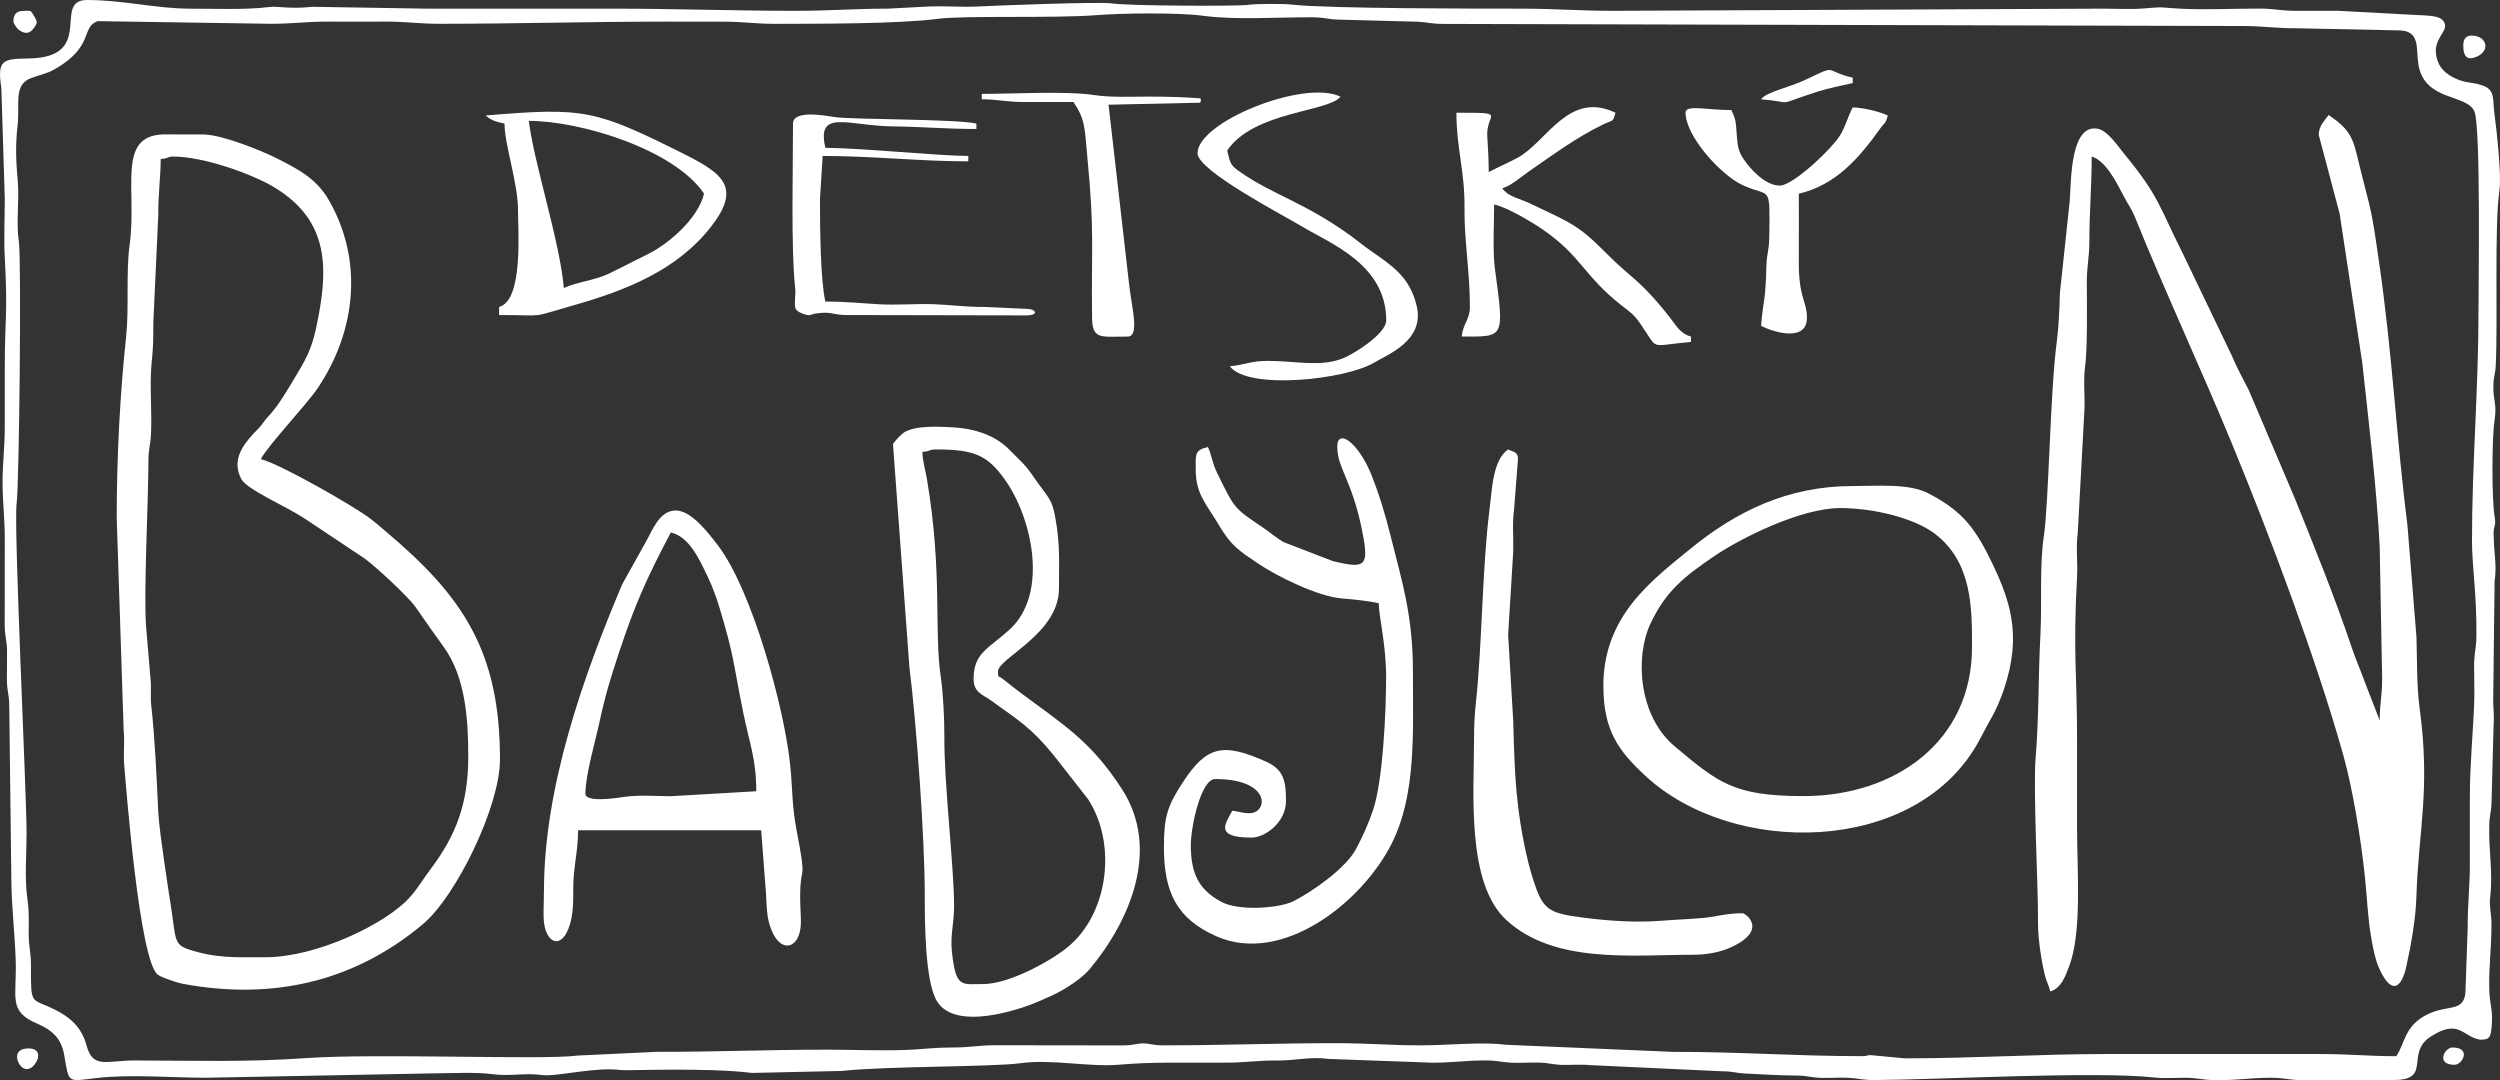 <?xml version="1.0" encoding="UTF-8"?>
<!DOCTYPE svg PUBLIC "-//W3C//DTD SVG 1.1//EN" "http://www.w3.org/Graphics/SVG/1.1/DTD/svg11.dtd">
<!-- Creator: CorelDRAW 2019 (64-Bit) -->
<svg xmlns="http://www.w3.org/2000/svg" xml:space="preserve" width="51.076mm" height="22.067mm" version="1.1" style="shape-rendering:geometricPrecision; text-rendering:geometricPrecision; image-rendering:optimizeQuality; fill-rule:evenodd; clip-rule:evenodd"
viewBox="0 0 746.93 322.7"
 xmlns:xlink="http://www.w3.org/1999/xlink">
 <rect x="0" y="0" width="746.93" height="322.7" fill="#333333" stroke="none"/>
 <defs>
  <style type="text/css">
   <![CDATA[
    .fil0 {fill:white}
   ]]>
  </style>
 </defs>
 <g id="Layer_x0020_1">
  <g id="_1529166777424">
   <path class="fil0" d="M199.28 6.47c5.6,0 11.21,0.01 16.81,-0 6.05,-0.01 9.47,0.66 15.52,0.65 12,-0.03 36.77,0.05 48.32,-1.47 8.37,-1.11 34.88,-0.1 47.99,-1.15 7.06,-0.57 24.2,-0.79 31.54,0.21 9.41,1.29 21.98,0.43 32.53,0.45 3.74,0 4.41,0.59 7.72,0.69l23.93 0.64c3,0.15 4.02,0.67 7.76,0.65l238.61 0.63c6.07,-0 10.08,0.69 15.51,0.66l31.05 0.64c6.66,0 5.2,5.31 5.98,10.19 1.8,11.23 14.82,8.67 16.8,14.24 1.85,5.21 1.15,52.03 1.15,59.63 0,23.4 -1.94,45.11 -1.94,68.54 0,7.39 1.47,16.21 1.32,28.48 -0.05,3.73 -0.7,4.87 -0.69,9.01 0.01,3.39 0.14,7.02 0.04,10.38 -0.24,7.99 -1.31,18.85 -1.31,28.43 0,6.68 -0.02,13.37 0,20.05 0.02,6.72 -0.67,12.06 -0.65,19.4l-0.68 19.36c-0.79,6.15 -6.06,2.86 -12.89,7.15 -5.28,3.32 -5.26,7.89 -7.76,11.63 -8.31,0 -14.26,-0.65 -22.63,-0.65l-63.37 0c-21.06,0 -39.87,1.29 -60.78,1.29l-10.36 -0.96c-1.12,0 -0.61,0.31 -2.57,0.31 -19.6,0 -37.86,-1.35 -56.27,-1.28l-50.24 -2.13c-6.8,-0.93 -16.85,0.18 -25.39,0.18 -8.76,0 -15.97,-0.65 -25.22,-0.65 -17.42,0 -33.77,0.65 -51.73,0.65 -3.09,0 -3.69,-0.58 -5.82,-0.58 -2.06,0 -2.82,0.56 -5.79,0.6l-38.84 -0.05c-4.37,0.01 -7.18,0.68 -12.26,0.67 -4.96,-0.01 -8.32,0.43 -12.28,0.65 -7.9,0.43 -17.17,-0 -25.22,-0 -17.82,0 -33.54,0.69 -51.08,0.65l-23.45 1.11c-10.12,1.39 -60.03,-0.74 -81.31,0.77 -17.65,1.25 -33.28,0.73 -51.07,0.7 -8.37,-0.01 -12.52,2.56 -14.37,-4.38 -1.45,-5.4 -4.74,-8.5 -9.75,-10.94 -7.02,-3.44 -6.89,-0.79 -6.89,-13.15 0,-4.08 -0.7,-5.37 -0.68,-9.66 0.01,-3.6 0.15,-6.64 -0.36,-9.99 -0.91,-5.98 -0.27,-13.53 -0.27,-19.77 0,-12.3 -3.92,-92.34 -2.96,-98.66 0.73,-4.8 1.48,-72.66 0.65,-78.14 -0.87,-5.73 0.18,-11.92 -0.31,-17.8 -0.53,-6.37 -0.78,-10.46 -0.06,-16.94 0.72,-6.48 -1.31,-12.07 4.02,-14.08 2.71,-1.02 4.64,-1.26 7.06,-2.64 11.91,-6.81 7.77,-12.51 12.79,-14.37l51.88 0.79c6.5,0 10.88,-0.68 16.81,-0.65 5.82,0.03 11.65,0.02 17.46,0 6.03,-0.02 9.83,0.65 16.16,0.65 23.38,-0.01 44.63,-0.65 67.89,-0.65zm545.72 153.24c0,-3.1 0.84,-2.3 0.31,-5.45 -0.88,-5.23 -0.8,-23.63 -0.03,-28.55 0.82,-5.25 -0.46,-5.81 -0.32,-10.61 0.09,-3.08 0.54,-2.97 0.69,-5.82 0.69,-12.7 -0.47,-41.38 1.12,-52.56 0.64,-4.49 -0.85,-17.87 -1.5,-22.71 -0.56,-4.15 0.26,-7.05 -3.27,-8.37 -3.46,-1.29 -5.77,-0.62 -9.51,-2.77 -2.52,-1.44 -4.32,-3.38 -4.7,-6.92 -0.46,-4.37 3.19,-6.39 2.7,-8.66 -0.63,-2.94 -5.38,-2.57 -8.72,-2.82l-23.32 -1.25c-4.1,0.02 -8.2,-0.01 -12.29,0.01 -4.74,0.02 -6.74,-0.67 -10.97,-0.67 -7.67,-0.01 -16.42,0.43 -23.95,0.02 -6.48,-0.35 -4.1,-0.61 -11.02,-0.04 -3.44,0.29 -8.04,0.04 -11.6,0.04l-146.78 0.65c-9.9,0 -17.65,-0.65 -27.16,-0.65 -12.65,0 -57.76,0.02 -68.63,-1.2 -2.75,-0.31 -10.62,-0.29 -13.31,0.08 -3.11,0.43 -35.56,0.32 -40.64,-0.45 -3.58,-0.54 -34.52,0.64 -39.71,0.92 -4.6,0.25 -9.61,-0.16 -14.25,-0.02l-12.91 0.67c-9.7,-0 -17.26,0.65 -27.16,0.65 -19.1,0 -36.23,-0.65 -54.96,-0.65 -18.54,0 -37.07,0 -55.61,0l-34.17 -0.55c-6.71,0.75 -10.29,-0.26 -12.82,0.06 -7.05,0.88 -16.14,0.5 -23.48,0.5 -10.62,0 -20.06,-2.59 -31.04,-2.59 -10.54,0 2.83,17.15 -17.44,17.47 -7.56,0.12 -9.49,0.28 -8.15,8.76l1.03 33.25c-0.01,5.56 -0.3,12.01 -0,17.46 0.94,17.4 0,17.75 0,32.97 0,5.82 0,11.64 0,17.46 0,6.43 -0.68,11.11 -0.66,16.8 0.02,6.35 0.66,10.3 0.66,16.82l-0.02 25.89c0.04,3.59 0.65,4.12 0.7,7.71 0.04,2.8 -0.08,5.66 -0.05,8.46 0.04,3.59 0.65,4.12 0.7,7.71l0.62 51.11c-0.02,8.12 1.08,17.16 1.32,25.2 0.33,11.08 -2.35,15.04 6.44,18.78 4.41,1.88 7.21,4.39 8.05,9.4 1.46,8.63 0.93,7.84 9.5,6.85 10.41,-1.2 22.66,-0.1 32.88,-0.1l67.87 -1.31c4.88,-0.01 12.8,-0.42 17.3,0.2 5.74,0.79 9.89,-0.44 15.25,0.31 4.09,0.57 16.04,-2.54 23.48,-1.49 1.79,0.25 25.04,-0.86 39.24,0.85l26.86 -0.59c13.07,-1.47 44.77,-1.15 53.29,-2.31 9.51,-1.3 20.34,1.22 29.53,0.44 4.95,-0.42 9.67,-0.61 15.55,-0.61 5.39,0 10.78,-0.02 16.17,0 5.93,0.02 9.38,-0.68 15.52,-0.64 5.61,0.04 9.76,-1.24 15.34,-0.47l31.2 1.13c6.11,-0.02 9.65,-0.68 15.55,-0.68 3.74,-0 4.75,0.51 7.74,0.67 2.72,0.15 5.69,-0.11 8.43,-0.02 3.31,0.1 3.97,0.69 7.72,0.69 2.41,0 5.34,-0.19 7.69,0.07l38.91 1.82c3.56,0 4.16,0.52 7.09,0.67 5.69,0.3 10.01,0.57 15.55,0.62 3.59,0.03 4.11,0.65 7.71,0.7 2.52,0.03 5.3,-0.16 7.79,-0.03 3,0.16 3.99,0.68 7.74,0.67 18.74,-0.08 66.1,-2.71 83.52,-0.76 2.64,0.3 6.24,0.09 8.97,0.08 3.96,-0.02 5,0.58 8.37,0.68 6.78,0.2 11.28,-0.69 17.49,-0.69 3.94,0 5.02,0.59 8.37,0.69l28.47 -0.02c11.42,0 3.25,-8.02 10.95,-12.97 8.5,-5.46 9.47,0.01 14.63,0.91 0.11,0.02 0.33,0.02 0.42,0.03 0.09,0.01 0.33,-0.04 0.4,-0.04 2.08,-0.02 2.45,-0.95 2.71,-3.44 0.61,-5.83 -0.62,-6.4 -0.69,-12.27 -0.08,-6.44 0.68,-11.69 0.68,-18.78 0,-3.02 -0.73,-5.4 -0.39,-8.11 0.9,-7.39 -0.51,-13.8 -0.27,-21.65 0.1,-3.26 0.65,-3.58 0.69,-7.07l0.59 -22.04c0.21,-2.48 0.03,-5.07 -0.11,-7.51l0.42 -36.15c0.76,-4.91 -0.27,-8.37 -0.27,-13.85z"/>
   <path class="fil0" d="M735.95 13.58c0,3.96 1.74,4.3 3.88,3.41 4.19,-1.75 3.21,-5.73 -0.44,-6.29 -2.47,-0.38 -3.43,0.72 -3.43,2.88zm-728.06 305.84c1.35,0 2.23,-0.96 2.89,-2.03 1.11,-1.8 0.97,-4 -1.94,-4.14 -6.16,-0.31 -3.41,6.16 -0.95,6.16zm2.31 -314.6c-1.13,-1.88 -0.84,-1.58 -2.96,-1.58 -2.06,0 -3.23,0.69 -3.23,3.23 0,0.41 0.97,1.96 1.51,2.37 2.16,1.65 3.5,0.93 4.37,-0.19 1.4,-1.79 1.36,-2.09 0.31,-3.83zm723.17 313.31c2.31,0 5.13,-5.17 -0.65,-5.17 -2.31,0 -5.13,5.17 0.65,5.17z"/>
   <g>
    <path class="fil0" d="M692.75 40.2l6.27 23.64 6.73 44.32c1.92,17.52 4.37,37.91 5.24,55.3l0.73 39.39c0,5.28 -0.73,7.3 -0.73,12.4l-4.28 -11.03c-1.38,-3.83 -2.85,-7.11 -4.2,-11.12 -5.09,-15.1 -11.11,-29.86 -16.93,-44.33l-13.72 -32.23c-1.8,-3.57 -3.51,-6.56 -5.05,-10.27l-14.9 -31.05c-6.83,-13.52 -6.66,-16.36 -17.33,-29.35 -1.76,-2.14 -4.88,-6.85 -7.81,-7.4 -8.16,-1.54 -7.96,15.18 -8.38,21.45l-2.95 27.68c-0.11,4.24 -0.34,10.06 -0.92,14.39 -2,14.93 -2.4,48.43 -3.87,58.13 -1.34,8.82 -0.53,20.21 -1.03,29.6 -0.7,13.05 -0.39,24.02 -1.42,36.5 -0.8,9.72 0.75,38.17 0.69,48.1 -0.03,4.6 0.32,7.37 0.94,11.46 0.18,1.19 0.78,4.28 1.09,5.48 0.69,2.67 1.09,2.62 1.63,4.94 3.24,-0.86 4.52,-4.52 5.65,-7.48 3.89,-10.25 2.37,-28.3 2.37,-41.38 0,-8.51 -0,-17.02 0,-25.53 0.01,-21.7 -1.26,-26.16 0,-49.59 0.23,-4.29 -0.38,-8.71 0.2,-12.93l1.99 -36.66c0.23,-4.29 -0.38,-8.71 0.2,-12.93 0.74,-5.44 0.56,-18.6 0.52,-25 -0.03,-5.34 0.75,-7.6 0.76,-12.37 0.01,-9.5 0.7,-16.55 0.7,-25.55 4.15,1.11 7.58,7.99 9.48,11.67 1.32,2.57 2.42,3.84 3.55,6.66 8.19,20.4 19.86,45.61 28.65,66.9 11.47,27.79 25.54,65.2 33.45,93.46 2.82,10.07 5.22,24.57 6.44,35.86 0.71,6.58 0.87,12.83 2,19.16 0.48,2.72 1.11,5.96 2.04,8.17 3.44,8.16 6.76,7.61 8.42,-0.03 1.43,-6.56 2.77,-13.93 2.99,-20.86 0.61,-19.67 4.27,-31.95 0.93,-56.36 -0.86,-6.25 -0.73,-14.69 -0.91,-20.98l-2.72 -33.74c-3.25,-25.24 -4.46,-51.2 -8.55,-78.97 -1.78,-12.06 -1.72,-12.66 -4.79,-24.38 -2.87,-10.92 -2.15,-13.57 -10.21,-18.97 -1.03,1.54 -2.92,3.18 -2.92,5.83z"/>
    <path class="fil0" d="M139.9 226.18c0,13.96 -3.75,23.51 -11.15,33.34 -2.3,3.05 -4,6.05 -6.52,8.79 -7.28,7.9 -27.75,17.68 -42.86,17.68 -8.71,0 -14.76,0.42 -23.14,-2.39 -4.25,-1.42 -3.71,-3.28 -5,-11.77 -0.82,-5.38 -1.44,-9.24 -2.19,-14.59 -0.67,-4.77 -1.55,-10.62 -1.77,-15.01 -0.53,-10.72 -0.97,-21.47 -2.08,-31.47 -0.29,-2.59 0.07,-5.22 -0.21,-7.81l-1.31 -15.46c-0.81,-9.78 0.65,-37.04 0.67,-49.58 0,-4.01 0.58,-4.69 0.76,-7.99 0.31,-5.66 -0.2,-11.82 -0.03,-17.53 0.18,-5.87 0.8,-6.07 0.74,-16.03l1.48 -32.07c-0.04,-6.51 0.72,-11.31 0.72,-16.79 2.9,-0.24 1.76,-0.73 3.65,-0.73 9.52,0 24.02,5.41 30.23,9.15 16.81,10.15 16.32,24.66 12.5,42.33 -1.38,6.37 -3.29,9.59 -6.13,14.29 -2.4,3.97 -4.94,8.49 -7.97,11.72 -1.31,1.39 -1.22,1.54 -2.27,2.84 -0.94,1.17 -1.46,1.52 -2.47,2.64 -3.57,3.96 -6.15,8.06 -3.5,13.3 1.65,3.25 13.12,8.05 18.85,11.8l17.95 11.96c2.75,1.9 13.15,11.43 15.32,14.59 2.99,4.36 5.55,7.92 8.45,11.97 6.42,8.97 7.29,21.29 7.29,32.83zm-105.03 -71.48l2.08 63.56c0.37,3.28 -0.13,6.78 0.15,10.07 0.57,6.89 4.58,58.84 10.05,62.88 1.22,0.9 5.73,2.4 7.49,2.72 27.17,5.06 51.45,-0.82 71.73,-17.84 9.93,-8.33 23.01,-35.17 23.01,-49.19 0,-32.28 -11.05,-48.72 -34.05,-68.06 -1.99,-1.68 -3.11,-2.71 -5.21,-4.27 -4.69,-3.47 -26.49,-16.05 -32.21,-17.39 2.28,-4.32 13.72,-16.25 17.18,-21.47 11.25,-16.93 13.53,-37.77 3.22,-55.82 -3.65,-6.39 -8.9,-9.21 -15.78,-12.67 -4.42,-2.22 -15.74,-6.8 -21.4,-7.04l-12.41 -0.03c-13.95,0.48 -7.72,16.45 -10,33.04 -1.13,8.23 -0.12,18.85 -1.04,27.41 -1.79,16.67 -2.81,35.59 -2.81,54.08z"/>
    <path class="fil0" d="M275.56 135.01c3,-0.25 1.63,-0.73 4.38,-0.73 11.53,0 15.24,2 20.24,8.94 8.19,11.38 13.22,34.12 1.47,44.86 -6.21,5.69 -10.77,6.9 -10.77,14.76 0,4.07 2.79,4.7 5.22,6.45 8.28,6 11.91,8.02 18.68,16.32l10.25 13.09c8.74,13.24 6.26,34.45 -6.31,44.49 -5.28,4.22 -17.39,10.81 -24.92,10.81 -6.52,0 -8.22,1.35 -9.39,-9.58 -0.54,-5.08 0.64,-8.36 0.64,-13.76 0,-12 -3.01,-35.84 -2.91,-51.06 0.03,-4.57 -0.36,-12.68 -1.04,-17.19 -2.11,-14.06 0.57,-31.25 -4.16,-59.29 -0.43,-2.52 -1.28,-5.27 -1.36,-8.12zm-8.75 -2.19l4.9 66.58c2.14,16.84 4.59,51.66 4.58,67.62 -0,8.21 0.03,26.16 3.64,32.1 5.49,9.03 24.68,2.59 30.62,-0.03 3.22,-1.42 5.2,-2.19 8.28,-4.12 2.41,-1.5 5.11,-3.47 6.84,-5.55 11.96,-14.39 21.1,-35.75 9.56,-53.63 -9.31,-14.43 -17.43,-19.19 -30.71,-29.1l-4.92 -3.84c-1.01,-1.01 -1.44,0.02 -1.44,-2.21 0,-4.04 18.23,-11.24 18.23,-24.8 0,-7.83 0.36,-13.16 -1.03,-20.85 -0.77,-4.27 -1.37,-5.46 -3.45,-8.23 -5.68,-7.57 -3.15,-5.36 -10.64,-12.7 -3.95,-3.86 -9.68,-6.04 -16.98,-6.41 -3.23,-0.16 -11.01,-0.7 -14.4,1.69 -0.61,0.43 -3.1,2.94 -3.1,3.46z"/>
    <path class="fil0" d="M538.86 237.85c-20.94,0 -25.53,-4.04 -38.44,-14.8 -10.86,-9.05 -12.02,-26.75 -7.29,-36.76 4.57,-9.67 9.99,-13.99 19.16,-20.22 7.54,-5.12 25.61,-14.28 37.5,-14.28 10.26,0 22.2,3.1 28.16,7.58 11.36,8.54 11.23,22.42 11.23,33.99 0,28.37 -23.22,44.49 -50.33,44.49zm-59.81 -32.82c0,13.23 4.54,19.36 12.58,26.8 26.07,24.13 79.92,23.65 98.98,-9.32 1.55,-2.67 2.83,-5.4 4.37,-8.03 1.36,-2.31 2.83,-5.82 3.77,-8.63 5.45,-16.28 1.92,-26.63 -4.47,-39.48 -4.77,-9.59 -8.92,-14.18 -18.2,-19 -5.78,-3 -15.17,-2.15 -22.65,-2.15 -19.26,0 -34.69,7.56 -48.37,18.73 -11.8,9.64 -26.03,20.15 -26.03,41.07z"/>
    <path class="fil0" d="M399.55 133.55c0,6.63 4.82,10.2 7.83,27.2 1.54,8.7 -0.1,9.04 -9.12,6.91l-14.74 -5.68c-2.24,-1.3 -3.76,-2.7 -5.99,-4.22 -8.93,-6.07 -8.52,-5.48 -13.98,-16.66 -1.38,-2.82 -1.57,-5.27 -2.66,-7.55 -3.98,0.93 -3.65,2.12 -3.65,6.56 0,7.62 3.12,10.31 6.79,16.55 3.84,6.52 6.22,7.93 12.16,11.91 5.45,3.65 17.53,9.66 24.78,10.23 3.26,0.25 8.04,0.75 10.97,1.43 0,3.89 2.19,12.44 2.19,21.88 0,10.38 -0.91,30.97 -3.89,39.87 -1.43,4.27 -3.11,7.92 -5.1,11.68 -3,5.68 -12.91,12.66 -18.69,15.59 -4.21,2.13 -16.26,3 -21.46,0.24 -6.8,-3.61 -9.21,-8.44 -9.21,-17.05 0,-5.39 3.01,-19.69 7.29,-19.69 16.86,0 15.83,10.21 10.21,10.21 -2.51,0 -2.83,-0.54 -5.11,-0.73 -2.06,3.89 -5.47,8.02 5.83,8.02 3.72,0 10.21,-4.35 10.21,-10.94 0,-5.56 -0.47,-9.28 -5.81,-11.69 -12.99,-5.88 -17.86,-4.71 -24.83,5.85 -4.85,7.34 -5.82,10.6 -5.82,19.7 0,13.38 3.83,21.36 15.72,26.58 19.71,8.66 43.57,-10.22 52.36,-27.79 7.37,-14.72 6.31,-33.3 6.31,-51.31 0,-17.06 -3.33,-27.04 -6.71,-40.7 -1.53,-6.18 -3.45,-12.53 -5.78,-18.29 -3.79,-9.35 -10.12,-13.96 -10.12,-8.11z"/>
    <path class="fil0" d="M174.91 237.12c0,-5.67 3.1,-16.17 4.19,-21.33 1.7,-7.98 3.36,-13.32 5.74,-20.52 4.79,-14.51 8.3,-22.41 15.59,-36.19 5.73,1.34 8.71,8.47 11.19,13.6 1.26,2.6 2.58,6.31 3.39,9.01 4.41,14.74 3.93,15.64 6.99,30.94 1.86,9.33 3.95,13.92 3.95,23.77l-25.5 1.48c-4.5,0.01 -9.26,-0.43 -13.69,0.17 -1.46,0.2 -11.87,1.98 -11.87,-0.93zm-12.4 29.17c0,3.75 -0.27,6.96 0.04,9.47 0.76,6.19 5.47,8.18 7.78,0.23 0.75,-2.58 0.99,-5.53 0.94,-9.69 -0.08,-7.34 1.45,-11.54 1.45,-18.24l54.7 0 1.45 18.97c0.19,4.53 0.37,6.81 0.91,8.74 2.78,9.92 9.47,8.04 9.51,-0.18 0.01,-2.11 -0.23,-4.7 -0.22,-7.86 0.01,-10.14 2.1,-3.12 -1.01,-19.36 -1.55,-8.08 -1.19,-12.22 -1.98,-19.9 -1.75,-17 -11.33,-51.98 -21.45,-65.34 -3.29,-4.35 -8.2,-10.61 -12.73,-10.61 -5.02,0 -6.97,6.07 -9.17,9.79l-6.79 12.17c-11.82,27.92 -23.42,60.85 -23.42,91.81z"/>
    <path class="fil0" d="M440.4 221.07c0,15.64 -2.35,42.75 9.65,53.8 14.36,13.22 37.61,10.38 55.99,10.38 3.7,0 7.7,-0.75 10.46,-1.94 12.21,-5.25 5.04,-10.46 4.13,-10.46 -5.01,0 -7.5,1.01 -11.73,1.4 -4.4,0.4 -7.56,0.45 -12.3,0.83 -7.51,0.61 -15.7,0.11 -23.92,-0.96 -10.33,-1.35 -11.79,-2.46 -14.69,-11.56 -2.03,-6.37 -3.67,-15.02 -4.52,-22.46 -0.95,-8.24 -1.1,-15.64 -1.37,-24.88l-1.51 -25.53 1.51 -24.75c0.13,-4.31 -0.33,-8.67 0.27,-12.85l1.16 -14.89c0,-2.28 -1.31,-2.07 -2.92,-2.92 -4.67,3.13 -4.8,11.91 -5.64,18.43 -2.05,16.08 -2.2,40.29 -3.95,56.58 -0.41,3.78 -0.62,6.94 -0.62,11.78z"/>
    <path class="fil0" d="M444.79 51.41c0,-3.93 -0.25,-7.3 -0.44,-10.81 -0.38,-6.9 6.4,-6.92 -9.22,-6.92 0,10.39 2.53,17.67 2.42,28.2 -0.11,10.24 1.61,19.05 1.61,29.81 0,3.85 -2.09,4.95 -2.42,8.86 12.85,0 12.72,0.74 9.89,-20.36 -0.7,-5.22 -0.22,-13.54 -0.22,-19.12 4.05,0.94 11.47,5.36 14.84,7.72 11.17,7.8 11.94,13.48 22.91,22.21 2.63,2.09 3.81,2.69 5.78,5.5 5.99,8.53 2.15,6.76 15.28,5.66l0 -1.61c-3.26,-0.87 -4.46,-3.36 -6.34,-5.74 -9.02,-11.46 -11.39,-11.49 -18.84,-19.03 -8.61,-8.71 -10.76,-9.18 -22.88,-14.99 -3.39,-1.62 -6.39,-1.9 -8.34,-4.55 2.68,-0.72 5.82,-3.56 8.38,-5.32 7.08,-4.87 13.82,-9.9 21.73,-13.72 3.05,-1.47 2.94,-0.58 3.73,-3.52 -14.05,-6.74 -20.58,8.81 -29.25,13.45 -3.06,1.64 -5.75,2.76 -8.62,4.27z"/>
    <path class="fil0" d="M157.98 36.11c15.58,0 43.57,8.61 52.37,21.75 -1.67,7.16 -10.23,14.78 -16.64,18l-11.81 5.91c-4.26,2.02 -9.72,2.5 -13.44,4.28 -1.14,-13.68 -8.78,-36.71 -10.48,-49.95zm-12.89 -1.61c1.84,1.6 3.12,1.83 5.64,2.42 0,6.21 4.03,17.75 4.03,25.78 0,6.04 1.66,27.05 -5.64,29l0 2.42c14.83,0 8.37,1.01 22.1,-2.87 15.71,-4.45 30.96,-10.46 41.09,-23.36 9.15,-11.65 4.09,-15.86 -7.87,-21.84 -26.79,-13.39 -29.84,-14 -59.35,-11.55z"/>
    <path class="fil0" d="M357.78 45.78c0,5.25 25.88,18.65 31.26,21.91 8.3,5.03 25.13,11.25 25.13,28.04 0,3.94 -9.56,9.97 -12.87,11.3 -6.83,2.74 -14.08,0.79 -22.57,0.79 -5.14,0 -7.06,1.26 -11.28,1.61 5.23,7.14 34.5,4.09 43.18,-1.13 3.94,-2.37 15.02,-6.56 12.67,-16.77 -2.07,-8.99 -7.74,-12.38 -13.95,-16.74 -2.03,-1.42 -3.75,-2.88 -5.98,-4.49 -13.82,-9.94 -22.79,-11.96 -32.73,-18.83 -2.97,-2.05 -3.07,-2.56 -3.99,-6.49 7.87,-11.75 30.49,-11.55 33.84,-16.11 -10.94,-5.25 -42.7,7.55 -42.7,16.92z"/>
    <path class="fil0" d="M503.6 33.69c0,6.86 10.29,18.46 17.06,21.62 8.4,3.91 8.15,-0.81 7.95,15.48 -0.05,4.35 -0.76,4.75 -0.86,8.81 -0.28,10.96 -0.9,9.48 -1.59,17.75 3.37,1.78 13.7,5.1 13.7,-2.42 0,-5.11 -2.49,-5.7 -2.43,-16.91 0.04,-6.71 0.01,-13.44 0.01,-20.15 11.09,-2.58 18.13,-10.81 24.19,-19.31 1.5,-2.1 1.69,-1.42 2.39,-4.05 -2.33,-1.12 -7.1,-2.34 -10.48,-2.42 -1.37,2.6 -1.97,5.04 -3.46,7.82 -2.2,4.1 -14.34,15.54 -18.3,15.54 -4.37,0 -8.74,-4.84 -10.75,-7.79 -1.53,-2.24 -1.85,-3.61 -2.09,-6.77 -0.33,-4.31 -0.19,-4.92 -1.67,-8 -7.55,0 -13.7,-1.73 -13.7,0.81z"/>
    <path class="fil0" d="M293.33 29.66c4.76,0 7.27,0.84 12.89,0.81 4.83,-0.02 9.67,-0 14.51,-0 3.6,5.37 3.34,8.03 4.1,16.04 2.27,23.65 1.17,26.87 1.45,48.49 0.09,6.54 2.64,5.56 10.56,5.56 3.61,0 1.5,-7.68 0.57,-15.07l-6.21 -54.21 27.43 -0.6c0.08,-0.51 0.42,-1.26 -0.18,-1.31 -4.22,-0.35 -9.74,-0.51 -15.17,-0.51 -5.45,0 -11.41,0.3 -16.45,-0.47 -8.27,-1.25 -24.31,-0.34 -33.5,-0.34l0 1.61z"/>
    <path class="fil0" d="M236.93 36.91c0,12.3 -0.61,37.8 0.6,48.61 0.22,1.93 0.06,1.83 0,3.56 -0.09,3.04 -0.25,3.65 2.28,4.62 2.46,0.94 2.14,0.21 3.88,-0.03 4.75,-0.66 4.38,0.22 8.53,0.45l54.5 0.11c3.82,-0.07 2.76,-1.87 0.28,-1.94l-12.88 -0.58c-6.18,0.01 -10.33,-0.68 -15.28,-0.83 -5.26,-0.16 -10.94,0.31 -16.14,0.03 -5.15,-0.28 -9.72,-0.81 -16.11,-0.81 -1.47,-6.32 -1.61,-22.52 -1.61,-30.62l0.81 -12.89c14.91,0 28.92,1.61 43.51,1.61l0 -1.61c-8.63,0 -32.61,-2.42 -42.7,-2.42 -2.74,-11.77 6.84,-6.55 20.11,-6.41 8.9,0.09 15.57,0.77 25.01,0.77l0 -1.61c-6.04,-1.41 -37.09,-1.15 -42.36,-1.95 -3.36,-0.51 -12.43,-2.14 -12.43,1.95z"/>
    <path class="fil0" d="M526.16 29.66c11.04,0.92 2.97,2.17 17.01,-2.33 3.32,-1.06 6.92,-1.7 10.38,-2.51l0 -1.61c-9.04,-2.11 -4.11,-4.11 -13.96,0.54 -5.42,2.57 -11.77,3.64 -13.43,5.91z"/>
   </g>
  </g>
 </g>
</svg>
